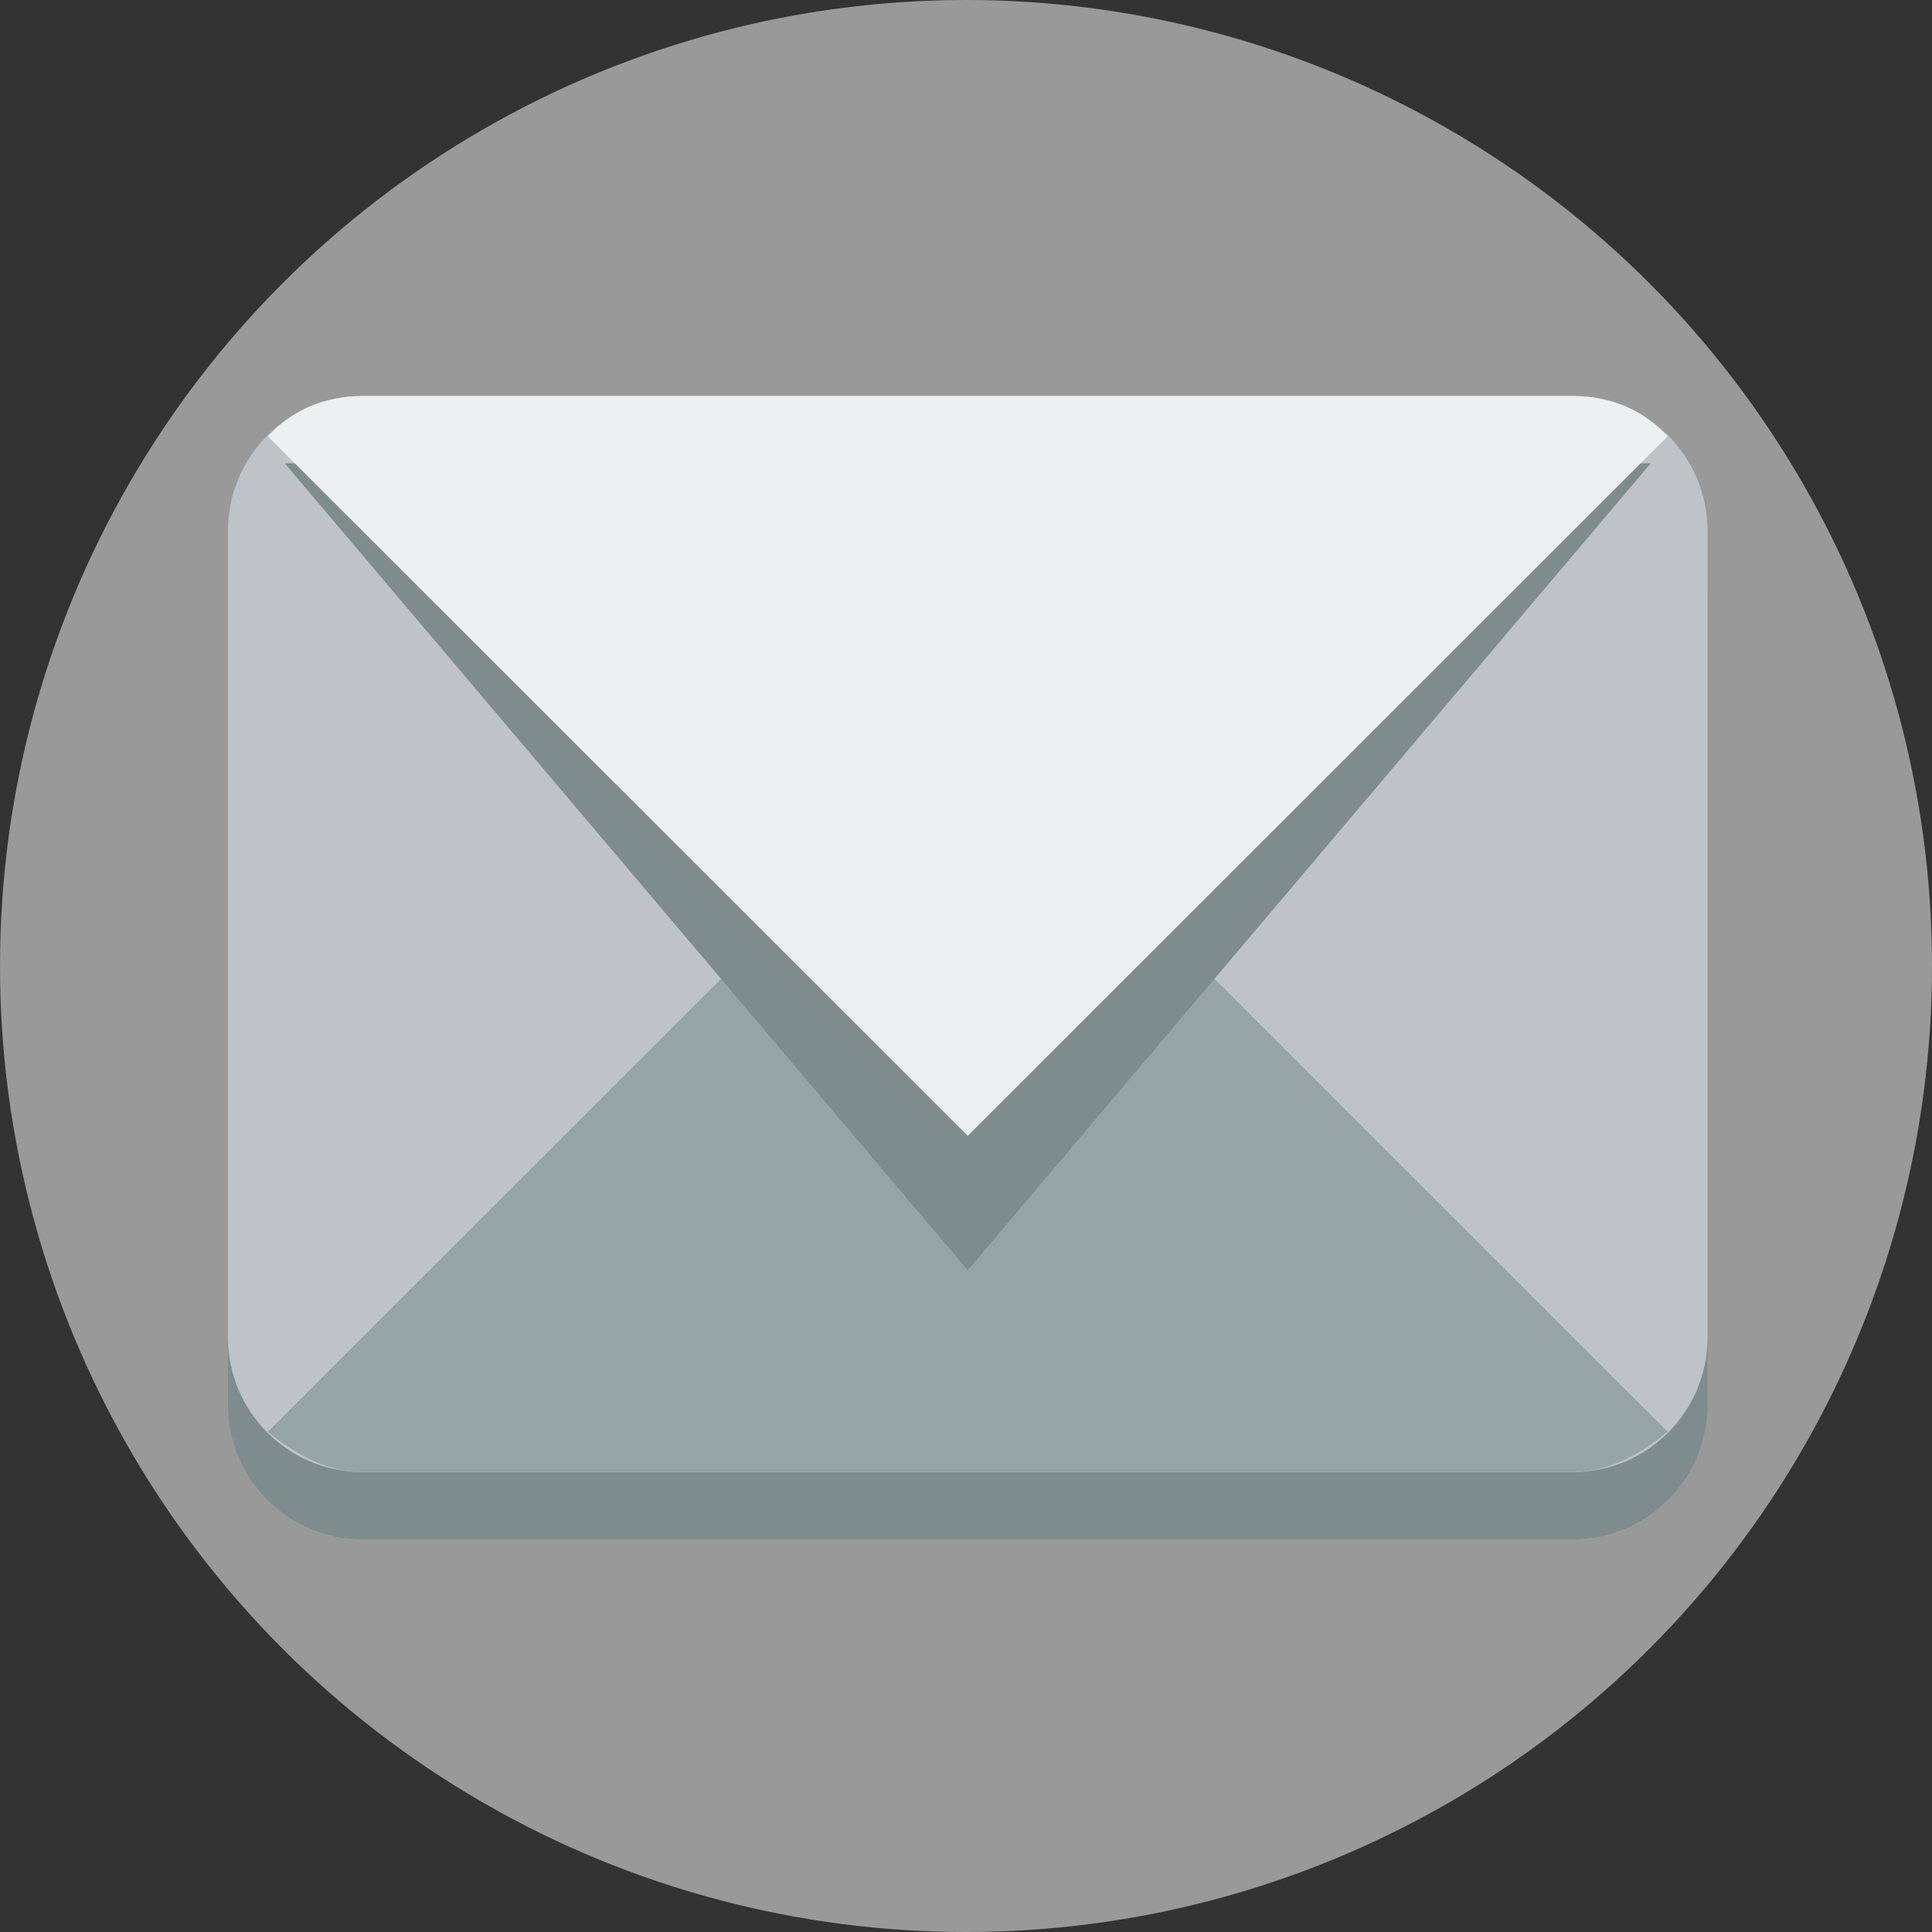 <?xml version="1.0" encoding="UTF-8" standalone="no"?>
<svg
   version="1.1"
   viewBox="0 0 28.728 28.728"
   xml:space="preserve"
   id="svg2828"
   sodipodi:docname="mail.svg"
   inkscape:version="1.2.1 (9c6d41e410, 2022-07-14)"
   xmlns:inkscape="http://www.inkscape.org/namespaces/inkscape"
   xmlns:sodipodi="http://sodipodi.sourceforge.net/DTD/sodipodi-0.dtd"
   xmlns="http://www.w3.org/2000/svg"
   xmlns:svg="http://www.w3.org/2000/svg"><rect x="0" y="0" width="28.728" height="28.728" fill="#333333" stroke="none"/><defs
   id="defs2832" /><sodipodi:namedview
   id="namedview2830"
   pagecolor="#ffffff"
   bordercolor="#000000"
   borderopacity="0.25"
   inkscape:showpageshadow="2"
   inkscape:pageopacity="0.0"
   inkscape:pagecheckerboard="0"
   inkscape:deskcolor="#d1d1d1"
   showgrid="false"
   inkscape:zoom="29.135338"
   inkscape:cx="14.364"
   inkscape:cy="14.381162"
   inkscape:window-width="1920"
   inkscape:window-height="1017"
   inkscape:window-x="-8"
   inkscape:window-y="-8"
   inkscape:window-maximized="1"
   inkscape:current-layer="svg2828" />



  <g
   transform="translate(2.288 2.389)"
   id="g2814">
    <circle
   cx="12.076"
   cy="11.975"
   r="14.364"
   fill="#999"
   id="circle2812" />
  </g>
  <g
   transform="translate(2.288 2.389)"
   id="g2826">
    <path
   d="m3.102 4.5c-1.105 0-2 0.9-2 2v12c0 1.1 0.895 2 2 2h18c1.105 0 2-0.9 2-2v-12c0-1.1-0.895-2-2-2h-9z"
   fill="#7f8c8d"
   id="path2816" />
    <path
   d="m3.102 3.5c-1.105 0-2 0.9-2 2v12c0 1.1 0.895 2 2 2h18c1.105 0 2-0.9 2-2v-12c0-1.1-0.895-2-2-2h-9z"
   fill="#bdc3c7"
   id="path2818" />
    <path
   d="m3.102 19.5c-0.552 0-1.044-0.3-1.406-0.6l10.406-10.4 10.406 10.4c-0.362 0.3-0.854 0.6-1.406 0.6h-18z"
   fill="#95a5a6"
   id="path2820" />
    <path
   d="m1.946 4.5 10.156 12 10.156-12z"
   fill="#7f8c8d"
   id="path2822" />
    <path
   d="m3.102 3.5c-0.552 0-1.044 0.2-1.406 0.6l10.406 10.4 10.406-10.4c-0.362-0.4-0.854-0.6-1.406-0.6h-18z"
   fill="#ecf0f1"
   id="path2824" />
  </g>
</svg>
